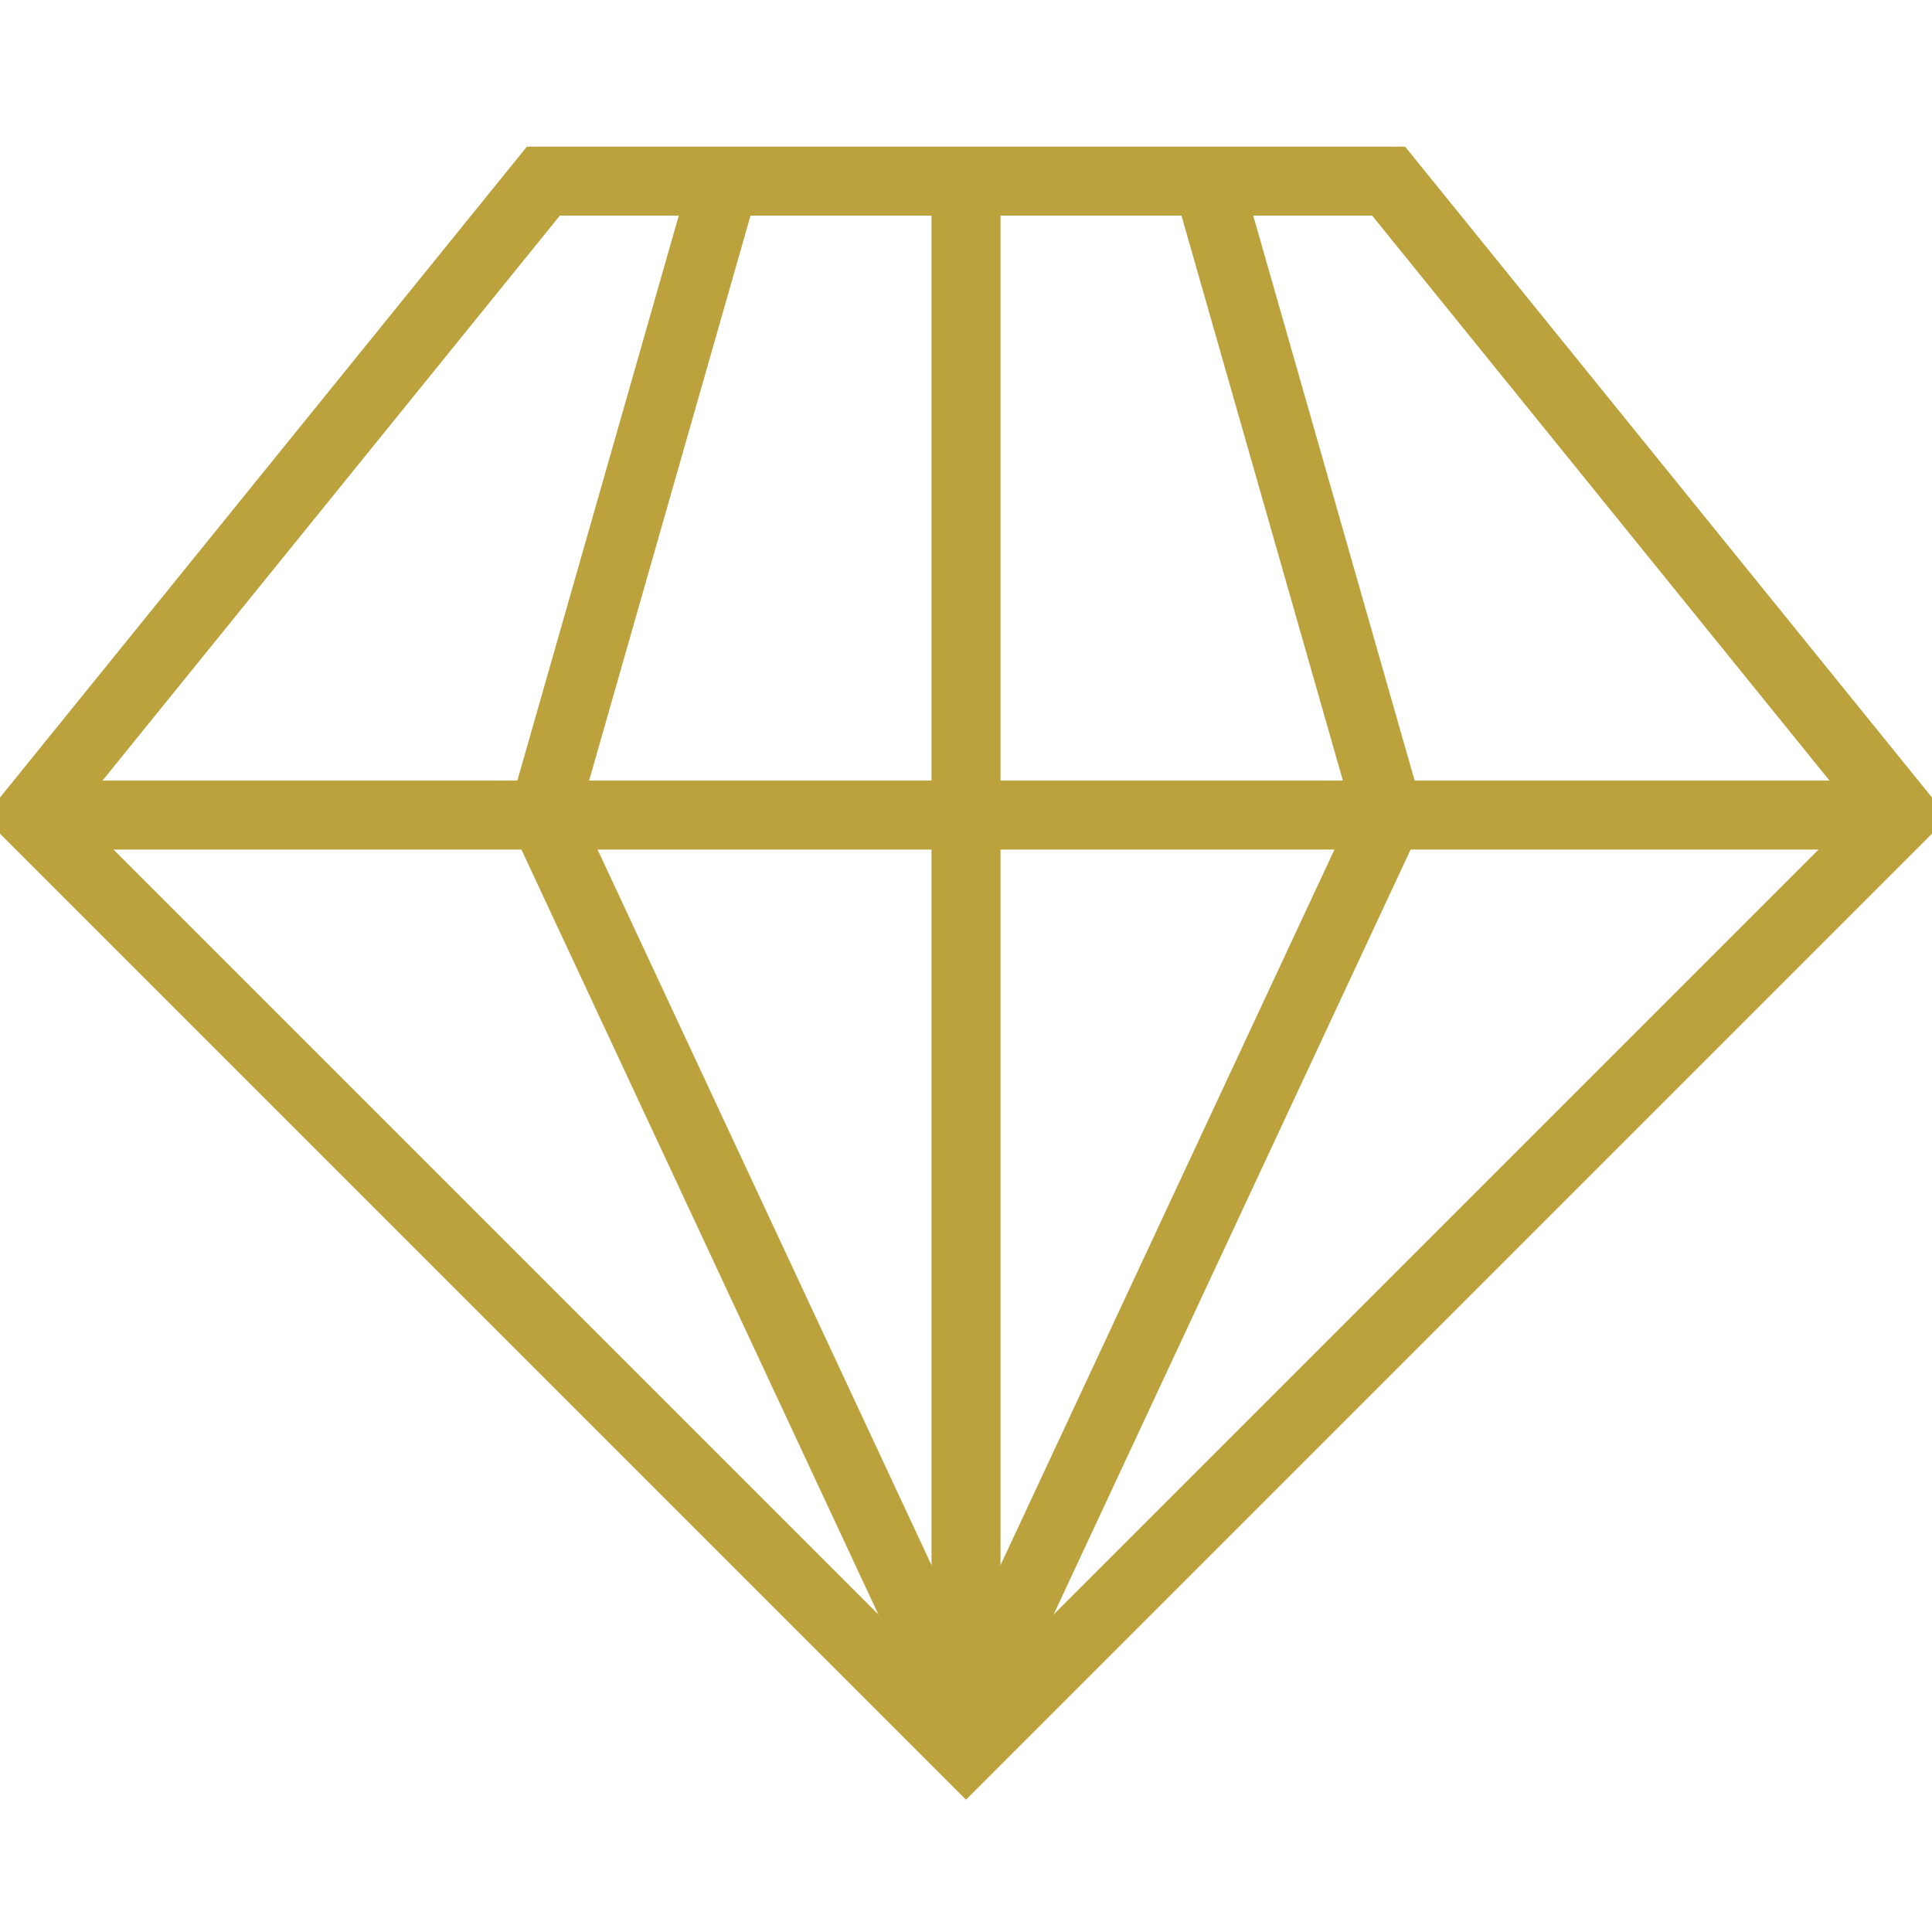 <svg width="56" height="56" viewBox="0 0 56 56" fill="none" xmlns="http://www.w3.org/2000/svg"><g clip-path="url(#clip0)" stroke="#BCA23D" stroke-width="2" stroke-miterlimit="10"><path d="M25.375 5.25H40.25l14.875 18.375L28 50.75.875 23.625 15.75 5.25H28v45.5"/><path d="M28 49.875l-12.25-26.25L21 5.25m7 44.625l12.25-26.25L35 5.25M.875 23.625h54.25"/></g><defs><clipPath id="clip0"><path fill="#fff" d="M0 0h56v56H0z"/></clipPath></defs></svg>